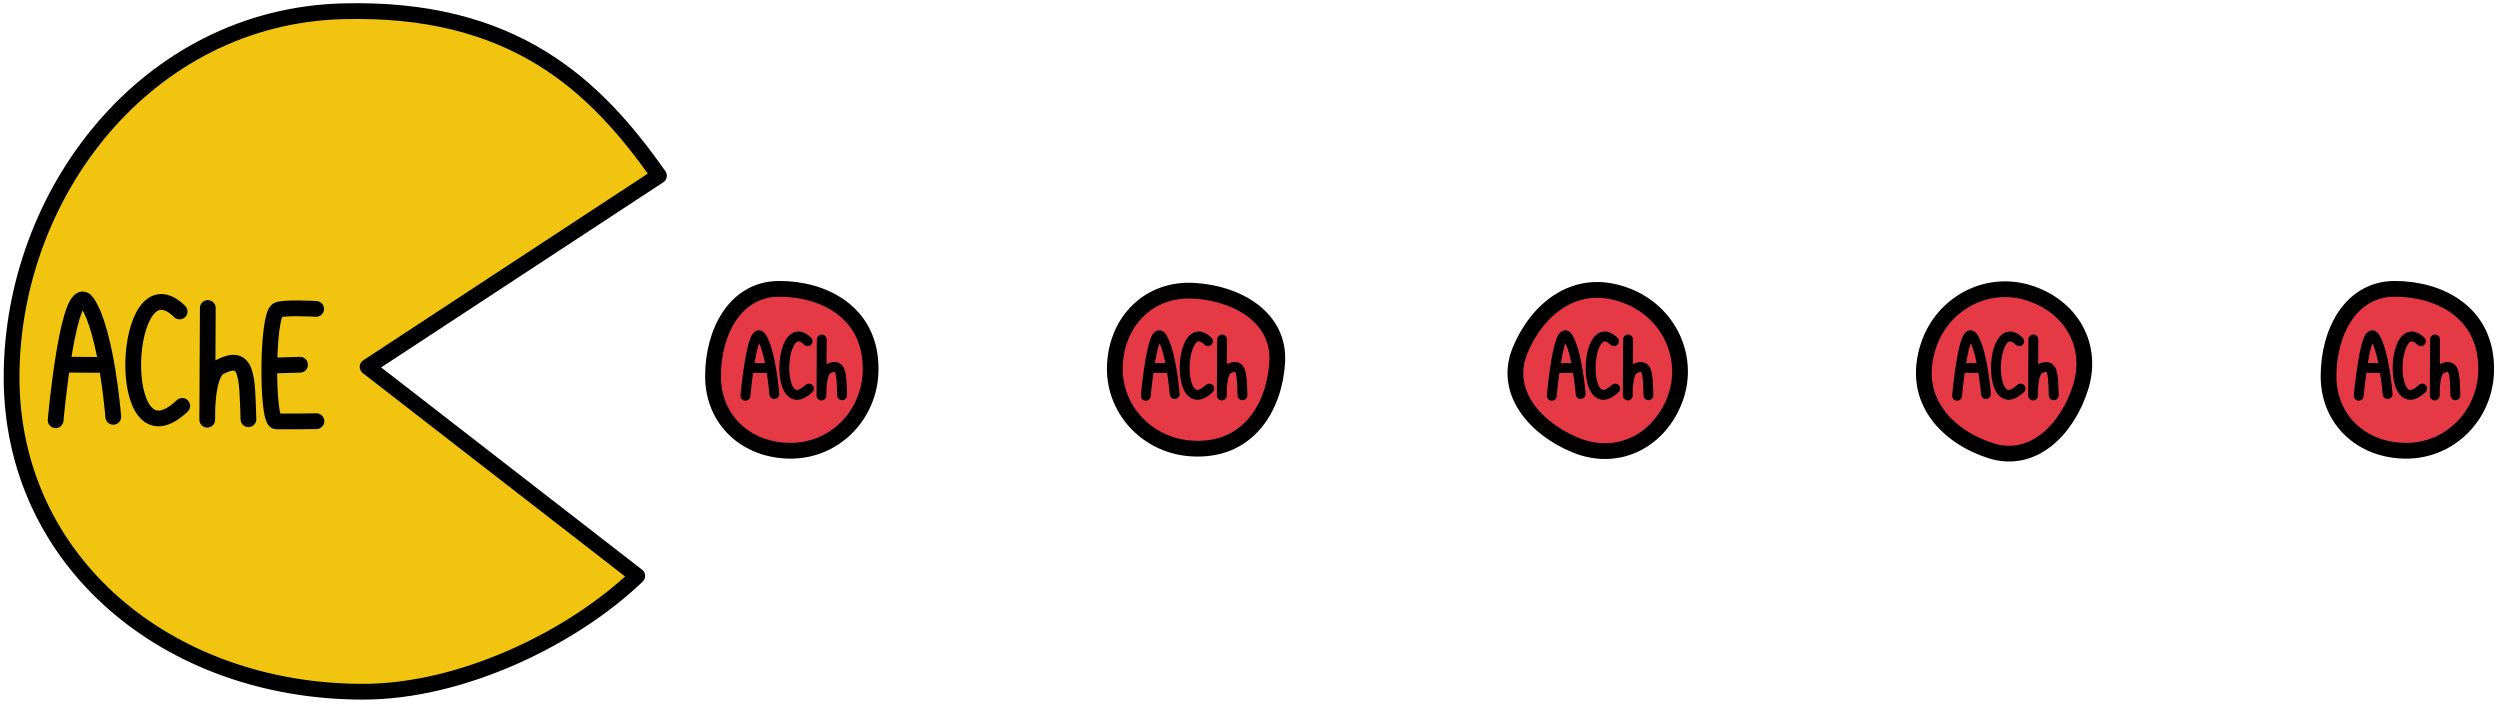 <svg clip-rule="evenodd" stroke-linecap="round" stroke-linejoin="round" stroke-miterlimit="10" viewBox="0 0 424.745 119.801" xmlns="http://www.w3.org/2000/svg"><g stroke="#000" stroke-linejoin="round"><g stroke-width="2.677"><g stroke-linecap="butt"><path d="m58.17 1.915c-33.237.922-56.204 30.944-56.204 62.188-0 31.244 26.466 53.42 59.718 53.42 16.854 0 35.656-9.191 46.585-19.677l-45.814-35.515 49.498-32.478c-10.77-15.333-24.663-28.745-53.782-27.938z" fill="#f1c40f"/><g fill="#e63946"><path d="m121.138 63.904c0-7.498 3.775-14.831 11.273-14.831 7.497 0 15.703 3.96 15.504 13.934-.15 7.496-6.078 13.576-13.576 13.576-7.497 0-13.201-5.18-13.201-12.678z"/><path d="m202.813 49.398c7.486.414 14.6 4.589 14.185 12.075-.414 7.486-4.821 15.46-14.769 14.71-7.476-.564-13.219-6.819-12.804-14.305.414-7.486 5.902-12.894 13.388-12.48z"/><path d="m267.705 75.631c-6.942-2.833-12.305-9.099-9.472-16.041 2.832-6.942 9.599-13.042 18.758-9.09 6.884 2.971 10.273 10.757 7.44 17.699-2.833 6.942-9.784 10.265-16.726 7.432z"/><path d="m353.478 65.839c-2.261 7.149-8.072 13.002-15.22 10.741-7.149-2.261-13.777-8.511-10.58-17.961 2.403-7.102 9.889-11.111 17.038-8.849 7.148 2.261 11.023 8.92 8.762 16.069z"/><path d="m395.617 63.904c0-7.498 3.775-14.831 11.272-14.831 7.498 0 15.703 3.96 15.504 13.934-.149 7.496-6.078 13.576-13.575 13.576-7.498 0-13.201-5.18-13.201-12.678z"/></g></g><g fill="none" stroke-linecap="round"><path d="m9.452 71.395s2.218-24.883 5.449-19.849c3.231 5.034 4.343 19.27 4.343 19.27"/><path d="m11.044 61.958 6.029.037"/><path d="m30.518 52.918c-9.81-9.633-11.358 27.215.444 16.043"/><path d="m35.306 52.327-.095 18.98s-.249-7.735 2.117-8.952c4.705-2.419 4.644 1.329 4.879 8.874"/><path d="m53.713 52.483s-5.678-.337-6.589.222c-1.767 1.083-1.814 18.865-.198 18.892 1.617.026 6.577-.018 6.838-.038"/><path d="m46.41 62.103 4.564-.137"/></g></g><g fill="none" stroke-linecap="round" stroke-width="1.677"><path d="m126.649 67.237s1.113-12.476 2.732-9.952c1.62 2.524 2.178 9.662 2.178 9.662"/><path d="m127.447 62.506 3.023.018"/><path d="m137.211 57.973c-4.918-4.83-5.695 13.645.223 8.044"/><path d="m139.612 57.677-.048 9.516s-.125-3.878 1.062-4.488c2.359-1.213 2.328.666 2.446 4.449"/><path d="m194.667 67.237s1.112-12.476 2.732-9.952c1.62 2.524 2.177 9.662 2.177 9.662"/><path d="m195.465 62.506 3.023.018"/><path d="m205.229 57.973c-4.919-4.83-5.695 13.645.223 8.044"/><path d="m207.63 57.677-.048 9.516s-.125-3.878 1.062-4.488c2.358-1.213 2.328.666 2.446 4.449"/><path d="m263.64 67.237s1.112-12.476 2.732-9.952c1.62 2.524 2.177 9.662 2.177 9.662"/><path d="m264.438 62.506 3.023.018"/><path d="m274.202 57.973c-4.919-4.83-5.695 13.645.223 8.044"/><path d="m276.603 57.677-.048 9.516s-.125-3.878 1.061-4.488c2.359-1.213 2.329.666 2.447 4.449"/><path d="m332.502 67.237s1.112-12.476 2.732-9.952c1.62 2.524 2.178 9.662 2.178 9.662"/><path d="m333.3 62.506 3.023.018"/><path d="m343.064 57.973c-4.919-4.83-5.695 13.645.223 8.044"/><path d="m345.465 57.677-.048 9.516s-.125-3.878 1.062-4.488c2.359-1.213 2.328.666 2.446 4.449"/><path d="m400.744 67.237s1.113-12.476 2.733-9.952c1.619 2.524 2.177 9.662 2.177 9.662"/><path d="m401.543 62.506 3.023.018"/><path d="m411.307 57.973c-4.919-4.83-5.695 13.645.222 8.044"/><path d="m413.707 57.677-.047 9.516s-.125-3.878 1.061-4.488c2.359-1.213 2.328.666 2.446 4.449"/></g></g></svg>